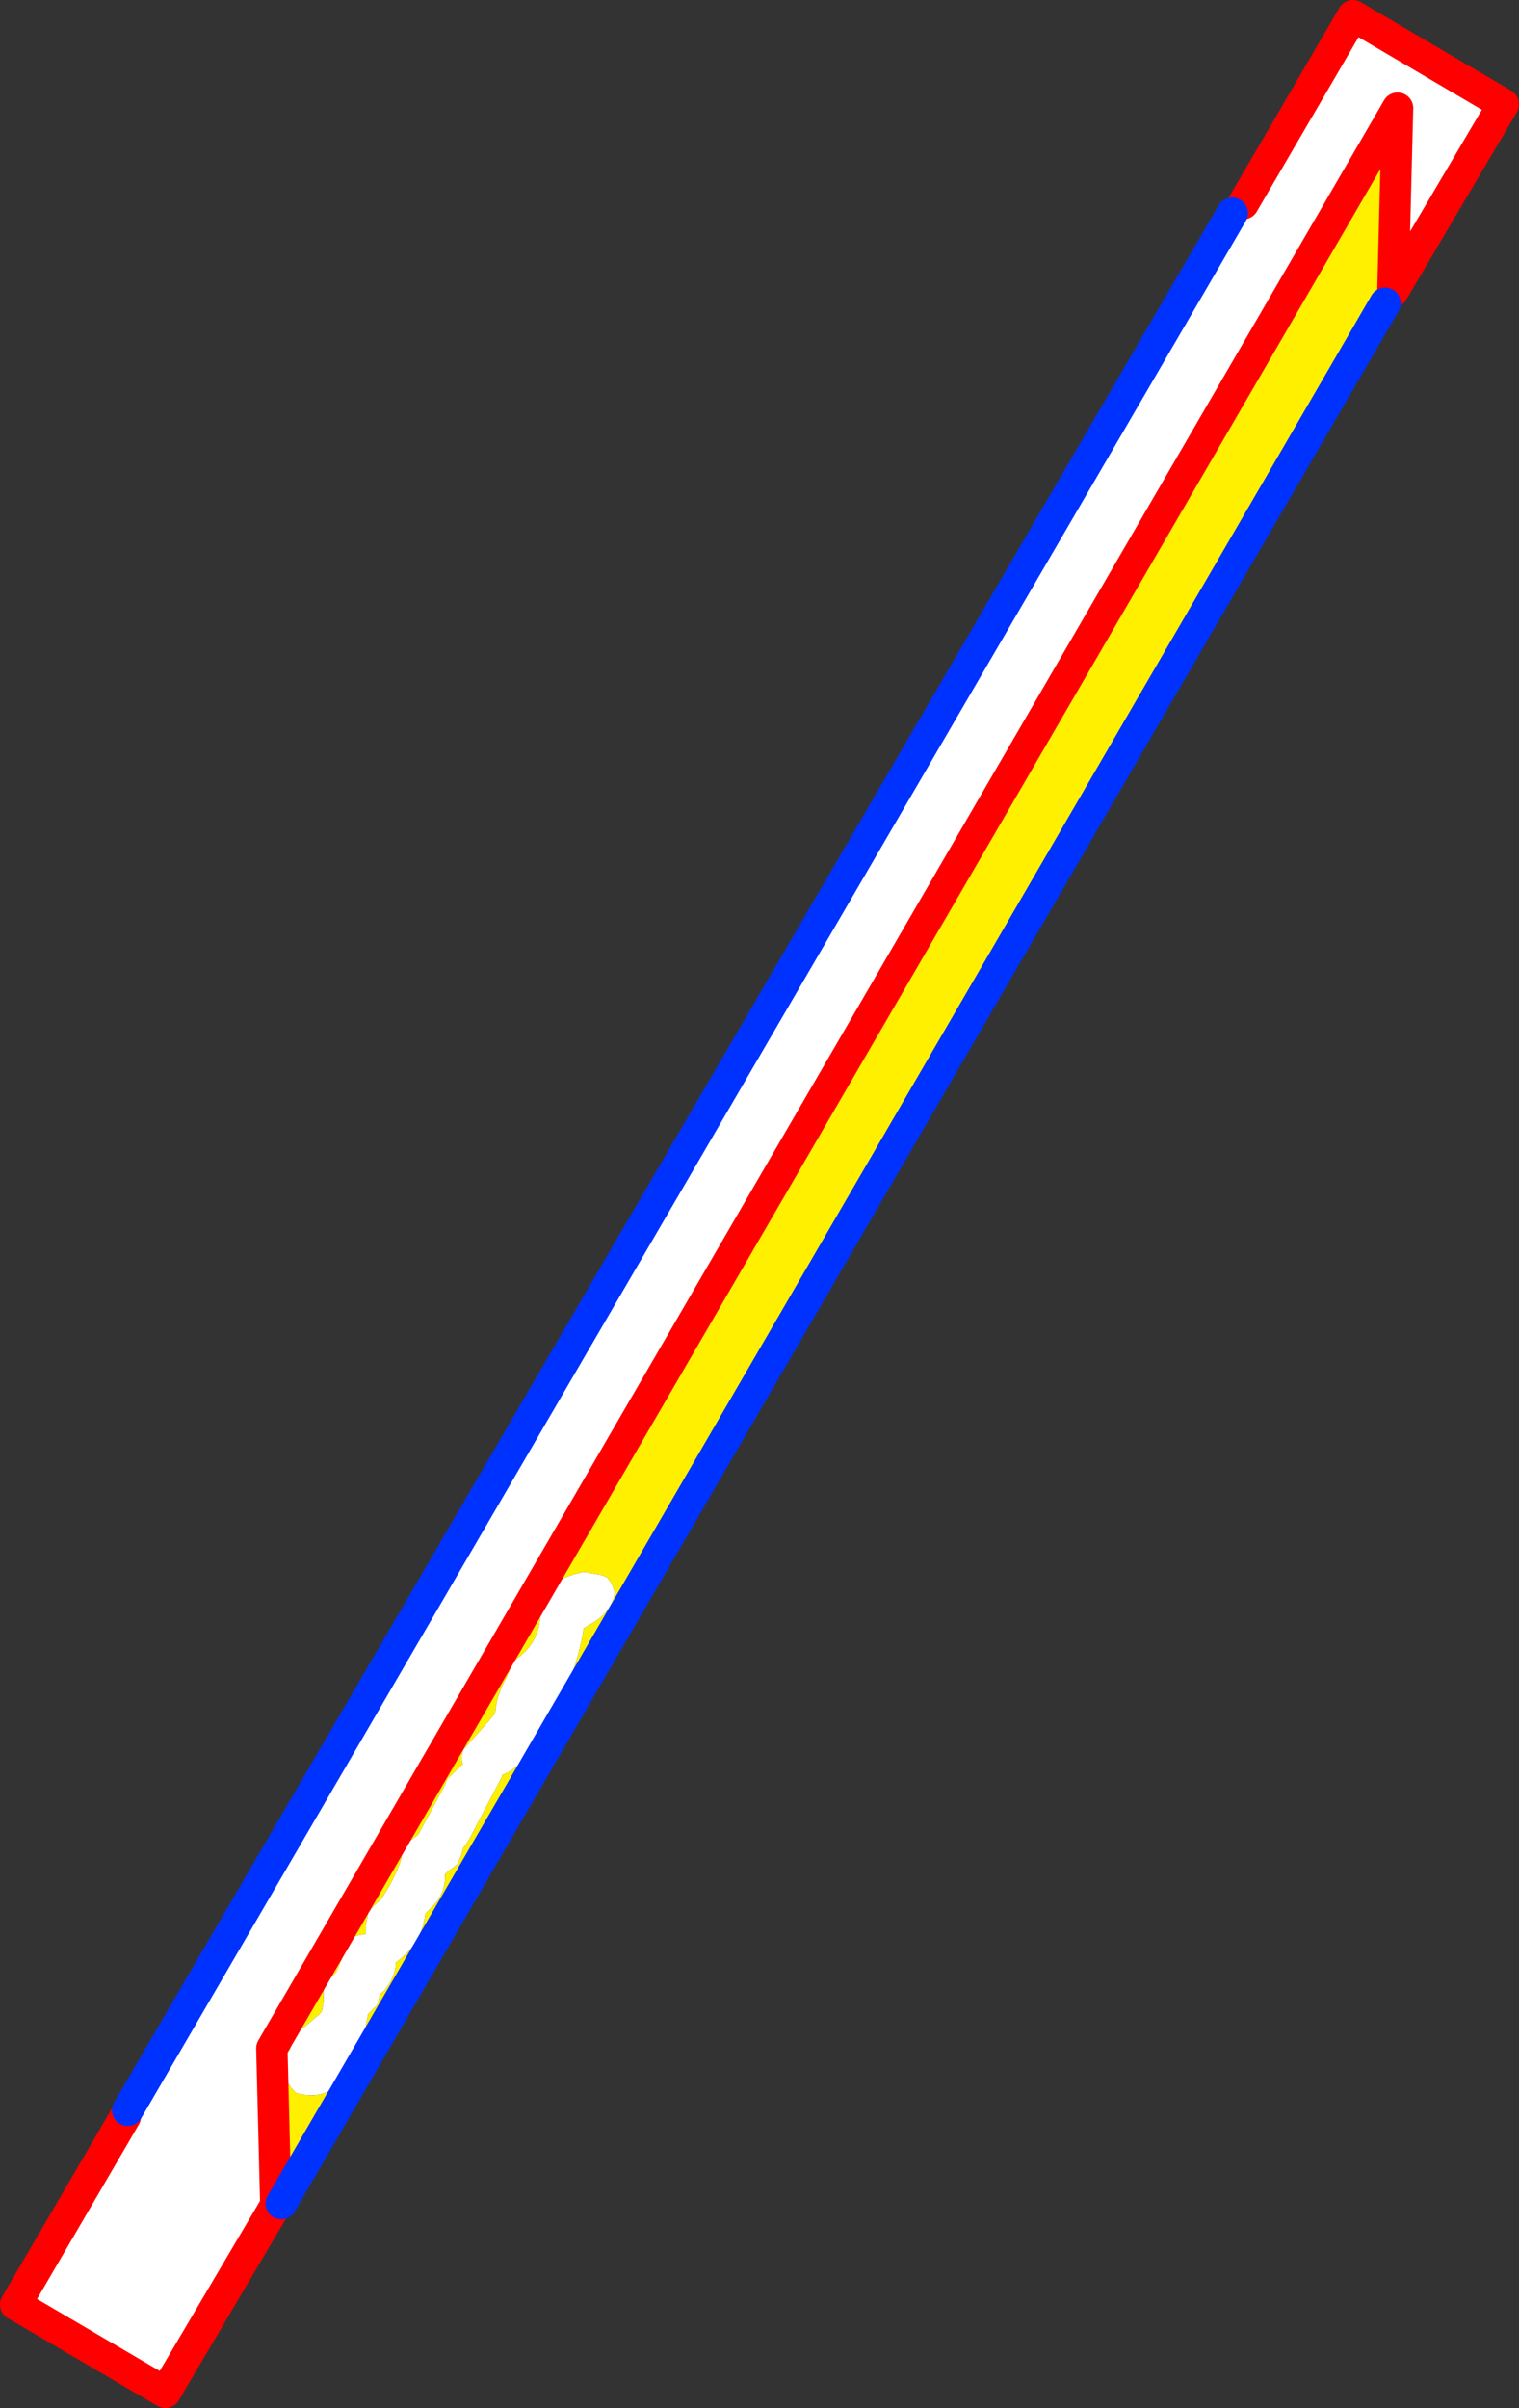 <?xml version="1.0" encoding="UTF-8" standalone="no"?>
<svg xmlns:xlink="http://www.w3.org/1999/xlink" height="153.65px" width="96.95px" xmlns="http://www.w3.org/2000/svg">
  <rect width="100%" height="100%" fill="#333333" stroke="none"/>
  <g transform="matrix(1.0, 0.0, 0.0, 1.0, -314.75, -209.55)">
    <path d="M332.35 350.15 L332.35 350.25 325.3 362.2 315.75 356.6 322.75 344.6 322.9 344.2 393.4 223.15 394.1 222.55 401.1 210.55 410.7 216.2 403.65 228.15 403.95 216.45 332.1 340.25 332.35 350.15 M352.0 313.45 Q351.55 316.6 349.65 319.35 L349.0 320.5 Q348.1 322.35 346.8 322.8 L346.8 322.9 344.65 327.0 344.3 327.5 344.2 327.9 343.95 328.5 343.35 328.95 343.15 329.15 Q343.2 330.4 342.3 331.25 L341.9 331.65 Q341.7 333.4 340.3 334.55 L340.0 334.8 Q340.05 335.55 339.3 336.55 L339.0 336.8 338.85 337.45 338.25 338.05 338.05 339.05 337.55 339.9 337.25 341.2 336.75 341.85 Q335.8 343.7 333.65 343.1 332.3 341.8 333.25 340.3 L333.5 339.55 333.65 339.35 334.05 338.95 334.1 338.95 335.1 338.1 335.3 337.9 335.4 337.3 335.4 336.45 335.8 335.8 336.2 335.4 336.9 333.75 337.4 333.1 337.75 333.0 338.1 332.95 338.1 332.4 338.25 331.6 338.55 331.2 339.05 330.75 Q339.9 329.55 340.35 328.2 L340.4 327.85 Q340.55 327.3 341.0 326.95 L341.45 326.6 343.15 323.45 343.3 323.05 344.3 322.1 344.25 322.0 Q344.15 321.55 344.35 321.15 L346.0 319.3 346.35 318.85 Q346.45 317.65 347.1 316.55 L347.5 315.55 Q349.4 314.3 349.2 312.2 349.15 311.65 349.35 311.15 350.55 310.1 352.05 309.85 L353.15 310.05 353.5 310.2 353.8 310.6 354.0 311.2 Q353.7 312.5 352.5 313.15 L352.0 313.45" fill="#ffffff" fill-rule="evenodd" stroke="none"/>
    <path d="M403.65 228.15 L403.15 228.9 332.7 350.15 332.35 350.15 332.1 340.25 403.95 216.45 403.65 228.15 M352.0 313.45 L352.5 313.15 Q353.7 312.5 354.0 311.2 L353.8 310.6 353.5 310.2 353.15 310.05 352.05 309.85 Q350.55 310.1 349.35 311.15 349.15 311.65 349.2 312.2 349.4 314.3 347.5 315.55 L347.1 316.55 Q346.45 317.65 346.35 318.85 L346.0 319.3 344.35 321.15 Q344.15 321.55 344.25 322.0 L344.3 322.1 343.3 323.05 343.15 323.45 341.45 326.6 341.0 326.95 Q340.55 327.3 340.4 327.85 L340.35 328.2 Q339.9 329.55 339.05 330.75 L338.55 331.2 338.25 331.6 338.1 332.4 338.1 332.95 337.75 333.0 337.4 333.1 336.9 333.75 336.2 335.4 335.8 335.8 335.4 336.45 335.4 337.3 335.3 337.9 335.1 338.1 334.1 338.95 334.05 338.95 333.65 339.35 333.5 339.55 333.25 340.3 Q332.3 341.8 333.65 343.1 335.8 343.7 336.75 341.85 L337.25 341.2 337.55 339.9 338.05 339.05 338.25 338.05 338.85 337.45 339.0 336.8 339.3 336.55 Q340.05 335.55 340.0 334.8 L340.3 334.55 Q341.7 333.4 341.9 331.65 L342.3 331.25 Q343.2 330.4 343.15 329.15 L343.35 328.95 343.95 328.5 344.2 327.9 344.3 327.5 344.65 327.0 346.8 322.9 346.8 322.8 Q348.1 322.35 349.0 320.5 L349.65 319.35 Q351.55 316.6 352.0 313.45" fill="#fff000" fill-rule="evenodd" stroke="none"/>
    <path d="M332.35 350.15 L332.35 350.25 325.3 362.2 315.75 356.6 322.75 344.6 M394.1 222.55 L401.1 210.55 410.7 216.2 403.65 228.15 403.95 216.45 332.1 340.25 332.35 350.15" fill="none" stroke="#ff0000" stroke-linecap="round" stroke-linejoin="round" stroke-width="2.0"/>
    <path d="M403.15 228.9 L332.7 350.15 M322.9 344.2 L393.4 223.15" fill="none" stroke="#0032ff" stroke-linecap="round" stroke-linejoin="round" stroke-width="2.0"/>
  </g>
</svg>
